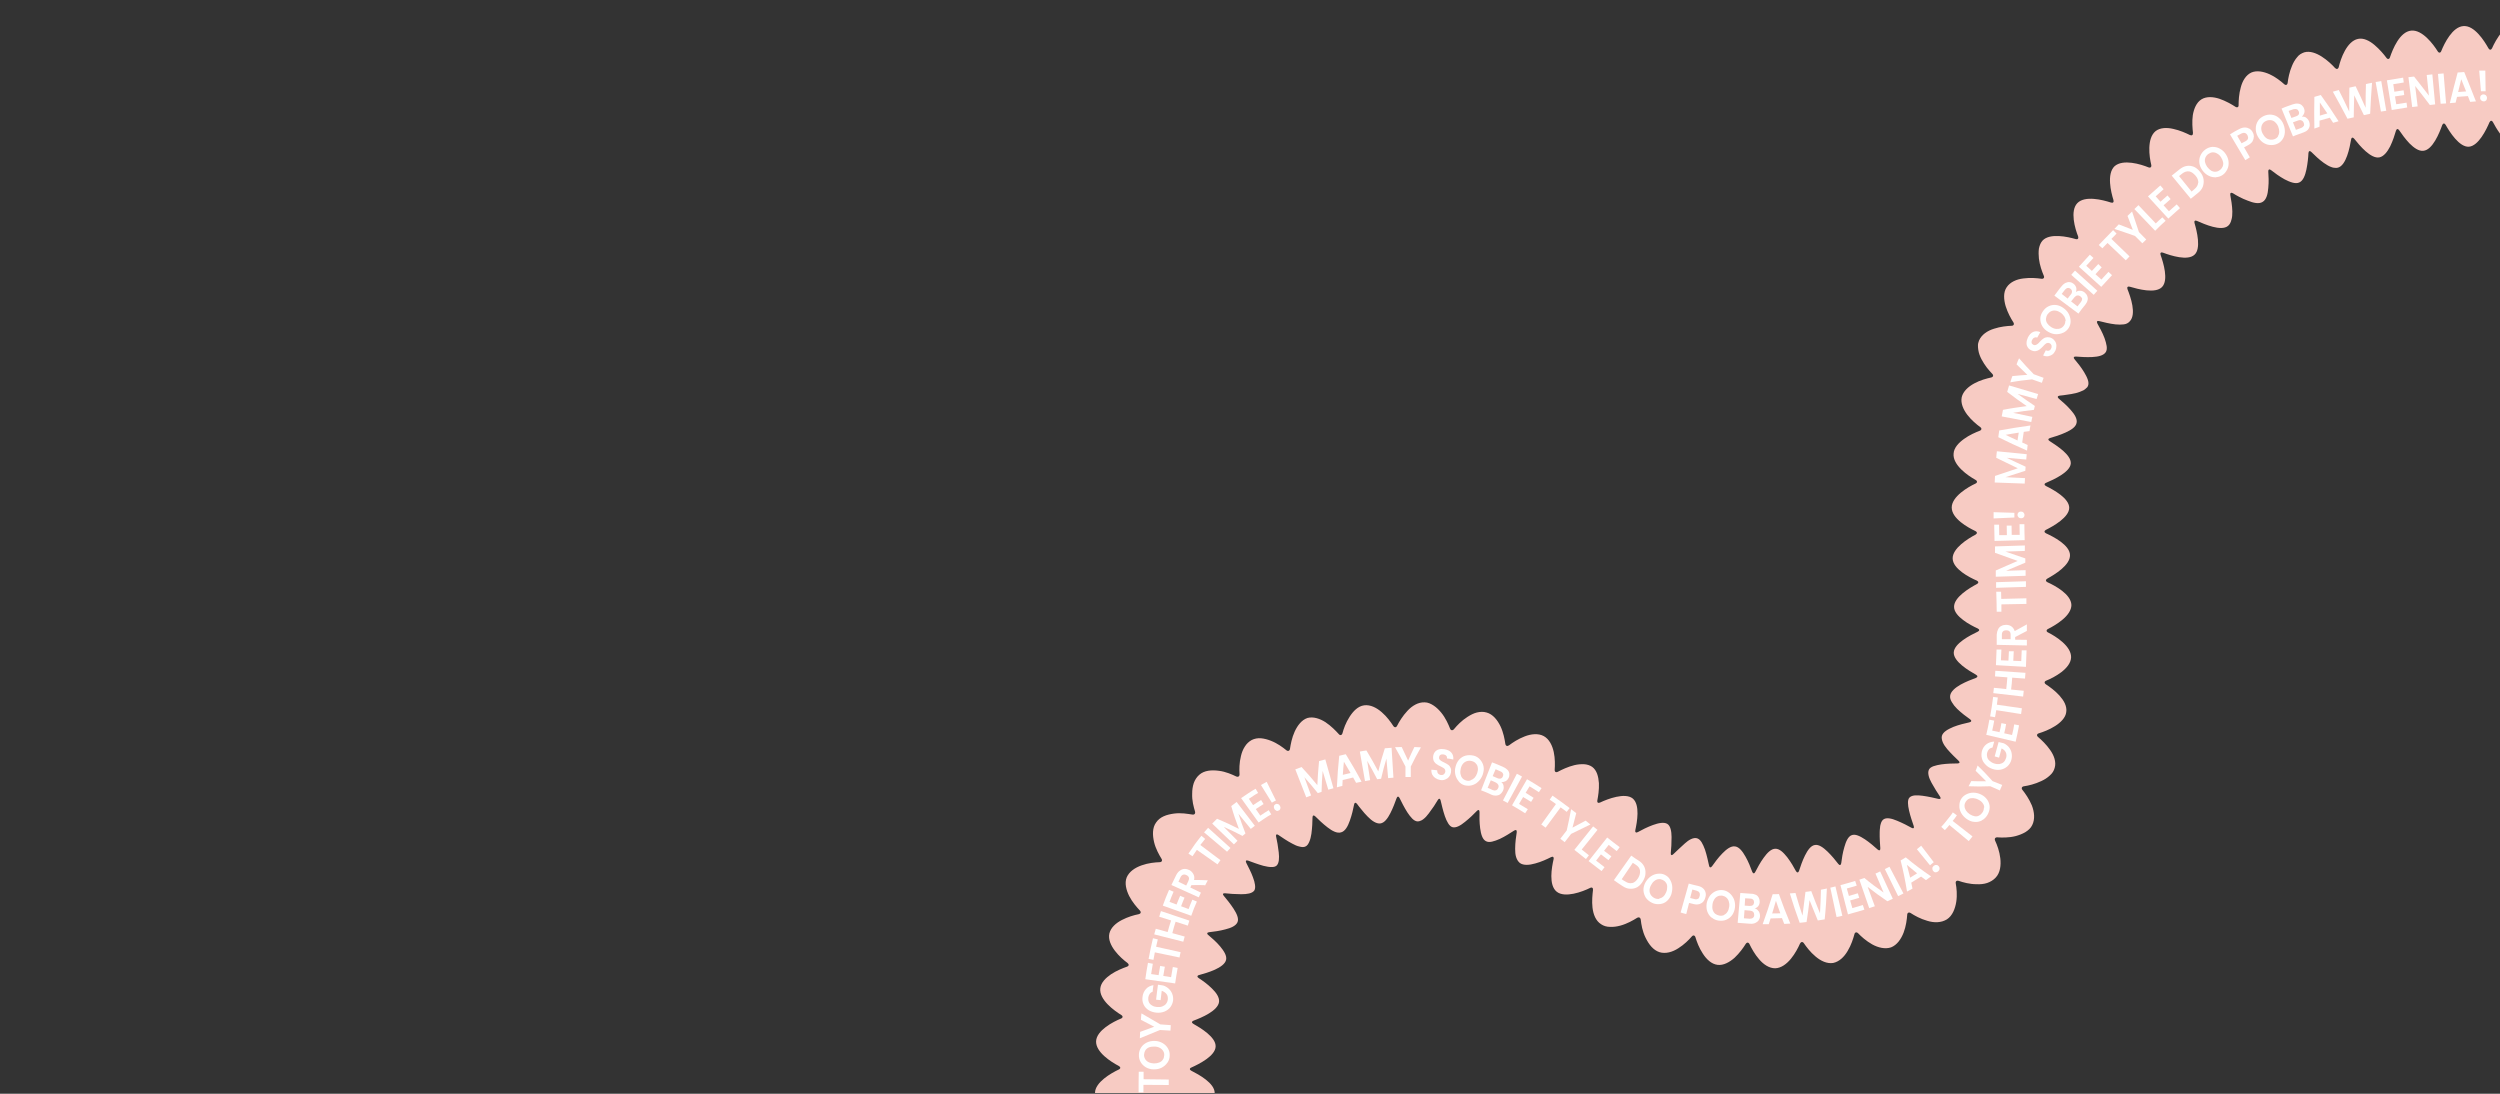 <svg viewBox="0 0 1600 700" version="1.1" xmlns="http://www.w3.org/2000/svg" id="Warstwa_1">
  
  <rect x="0" y="0" width="1600" height="700" fill="#333333" stroke="none"/>
  
  <defs>
    <style>
      .st0 {
        fill: #fff;
      }

      .st1 {
        fill: #f7cbc3;
      }
    </style>
  </defs>
  <path d="M1600,21.3v64.2c-1.9-2.6-3.5-5.4-4.5-7.3-.6-1.2-1.6-1.2-2.2,0-2.1,4.9-7.1,15.2-13.2,15.7-6.1.4-12.3-9.4-14.9-14-.7-1.2-1.7-1.1-2.2.2-1.8,5-6.1,15.8-12,16.4-3,.4-6.2-2-8.9-4.7-2.7-2.8-5.1-6.2-6.6-8.4-.8-1.2-1.7-1-2.1.3-.7,2.5-2,6.5-3.7,10-1.8,3.5-4.1,6.4-6.8,7-5.5,1.2-12.8-7.6-16.2-11.9-.9-1.1-1.8-.9-2,.5-.9,5.3-3.1,16.5-8.4,18-.7.2-1.4.2-2.1.1-.7,0-1.5-.2-2.2-.5-1.5-.5-3.1-1.5-4.7-2.6-3.1-2.2-6.1-5.1-8-7-1-1-1.8-.7-1.9.7-.1,2.6-.5,6.6-1.3,10.5-.8,3.8-2.1,7.2-4.6,8.3-2.5,1.1-6-.3-9.3-2-3.3-1.8-6.7-4.3-8.7-5.9-1.1-.9-1.9-.4-1.8.9.2,2.6.4,6.7,0,10.5-.3,3.9-1.2,7.5-3.6,8.9-2.3,1.5-5.9.7-9.6-.8-3.6-1.3-7.2-3.3-9.4-4.7-1.2-.7-2-.2-1.7,1.2.5,2.6,1.2,6.7,1.3,10.5,0,1.9-.1,3.8-.6,5.3-.4,1.7-1.1,3-2.2,3.9-4.4,3.6-15-1.1-19.8-3.2-1.3-.6-2,0-1.6,1.4,1.5,5.1,4.3,16.3,0,20.2-4.3,4.1-15.2.6-20.2-1.3-1.3-.5-2,.2-1.5,1.5,1.7,4.9,5.2,16,.9,20.5-4.3,4.4-15.5,1.3-20.6-.2-1.3-.4-2,.3-1.5,1.6,2,5,5.8,15.9,1.5,20.5-.5.6-1.2,1.1-1.8,1.4-.6.3-1.3.5-2.1.6-1.6.2-3.4.2-5.3,0-3.8-.4-7.9-1.5-10.4-2.1-1.3-.4-1.8.3-1.2,1.5,1.3,2.3,3.3,5.9,4.6,9.4,1.2,3.5,2.2,7,.7,9.1-1.5,2.1-4.8,2.8-8.5,3-3.7.2-8-.1-10.5-.3-1.4-.1-1.8.7-.9,1.7,1.7,2,4.3,5.2,6.2,8.4,1.9,3.2,3.4,6.4,2.4,8.7-.2.6-.6,1.1-1.2,1.5-.5.5-1,.9-1.7,1.3-1.4.7-3.1,1.3-4.9,1.8-1.8.4-3.8.8-5.6,1-1.8.3-3.5.5-4.7.6-1.4.2-1.6,1-.6,1.9,2,1.7,5.1,4.3,7.6,7.2,2.6,2.9,4.4,5.9,3.8,8.4-.5,2.6-3.5,4.5-7,6.1-3.5,1.6-7.4,2.8-9.9,3.5-1.4.4-1.5,1.3-.3,2,2.2,1.4,5.7,3.7,8.6,6.2,2.9,2.6,5.1,5.4,4.9,8.2-.5,5.5-10.9,10.2-15.8,12.3-1.3.5-1.3,1.5,0,2.1,4.8,2.4,14.8,7.8,14.8,13.9,0,6-10.1,11.7-14.9,14.1-1.2.6-1.2,1.6,0,2.2,4.8,2.2,15.2,7.5,15.4,13.9.2,6.5-9.8,12.5-14.5,15.1-1.2.7-1.2,1.7,0,2.3,4.9,2.2,15.2,7.7,15.4,14.6,0,3.4-2.5,6.7-5.6,9.3-3.2,2.7-6.9,4.8-9.3,6-1.3.6-1.3,1.7,0,2.3,4.8,2.4,14.9,8.7,14.7,15.9-.2,7.2-10.9,12.9-15.9,14.9-1.3.5-1.4,1.6-.2,2.4,2.3,1.5,5.8,4,8.6,7.1,1.4,1.6,2.7,3.3,3.5,5.1.8,1.8,1.2,3.7.9,5.5-.2,1.8-1.1,3.5-2.4,5-1.3,1.5-3,2.9-4.8,4-3.6,2.3-7.7,3.8-10.3,4.6-1.4.4-1.6,1.5-.5,2.4,2.1,1.8,5.3,4.8,7.7,8.3,2.5,3.5,4,7.7,2.9,11.4-.5,1.9-1.5,3.5-3.1,4.9-1.6,1.5-3.5,2.7-5.5,3.6-4,1.9-8.2,2.9-11,3.3-1.5.2-1.9,1.3-1,2.4,1.7,2.1,4.3,5.8,6,9.9,1.6,4.2,2.1,8.8.2,12.6-.9,1.9-2.5,3.3-4.4,4.5-1.9,1.1-4,1.9-6.2,2.5-4.3,1.1-8.9,1-11.6.8-1.5-.1-2.1.9-1.5,2.2,1.2,2.5,2.8,6.8,3.3,11.2.5,4.4,0,9.3-3,12.4-1.5,1.6-3.4,2.7-5.4,3.4-2.1.7-4.4.9-6.7.8-4.5,0-8.8-1.2-11.4-2.1-1.4-.5-2.3.2-2,1.7.5,2.7,1,7.2.3,11.7-.7,4.3-2.4,8.9-6,11.2-3.6,2.2-8.2,2.3-12.6.9-4.3-1.2-8.2-3.4-10.5-4.9-1.2-.8-2.3-.3-2.3,1.2-.2,2.7-.7,7.1-2.3,11.3-1.6,4.1-4.2,7.9-8,9.4-3.8,1.3-8.3.2-12.1-1.9-3.9-2.2-7.1-5.1-9-7.1-1-1-2.1-.7-2.4.7-.7,2.6-2,6.8-4.3,10.6-2.2,3.8-5.4,6.9-9.3,7.7-3.9.6-7.9-1.3-11.2-4.1-3.4-2.8-6-6.3-7.5-8.5-.8-1.2-1.9-1-2.5.2-1.1,2.5-3.1,6.4-5.8,9.7-2.8,3.4-6.3,6-10.1,6.1-3.9,0-7.5-2.5-10.3-5.8-2.8-3.2-4.9-7.1-6.1-9.6-.6-1.3-1.7-1.4-2.5-.1-1.4,2.3-4,5.9-7.1,8.8-3.2,2.8-7.1,5-10.9,4.5-3.9-.5-7.1-3.6-9.4-7.2-2.4-3.6-3.9-7.7-4.7-10.4-.4-1.4-1.5-1.6-2.4-.5-1.8,2.1-4.9,5.2-8.6,7.5-3.7,2.4-8.1,3.7-12,2.5-4-1.3-6.8-4.9-8.9-9.2-2.1-4.2-2.8-8.7-3.1-11.5-.2-1.5-1.2-2-2.5-1.2-2.4,1.5-6.2,3.7-10.6,4.9-2.2.6-4.4.9-6.5.8-2.2,0-4.2-.6-5.8-1.7-3.5-2.2-5-6.4-5.5-10.6-.5-4.2,0-8.6.3-11.2.2-1.4-.6-2.1-1.9-1.4-4.8,2.4-16.1,6.6-21.3,2.4-5.3-4.2-3.2-15.6-2-20.8.3-1.4-.5-2-1.7-1.3-2.4,1.2-6.2,3-10,4-3.8,1.1-7.6,1.4-9.9-.3-1.1-.9-1.9-2.2-2.4-3.8-.5-1.6-.6-3.4-.6-5.3,0-3.9.6-8,1-10.5.2-1.4-.5-1.9-1.7-1.1-2.2,1.4-5.7,3.7-9.1,5.3-3.5,1.5-6.8,2.7-9,1.4-2.2-1.2-3.1-4.5-3.6-8.2-.5-3.7-.5-7.8-.4-10.4,0-1.4-.8-1.7-1.7-.7-1.8,1.9-4.7,4.7-7.6,7-2.9,2.4-5.8,4-8,3.4-1.1-.3-2-1.2-2.8-2.5-.8-1.3-1.5-2.8-2.1-4.6-1.2-3.5-2.1-7.5-2.7-10-.3-1.3-1.1-1.5-1.8-.3-1.3,2.3-3.5,5.6-5.8,8.6-1.1,1.5-2.3,2.8-3.5,3.7-.6.5-1.2.8-1.8,1-.6.3-1.2.4-1.8.4-2.4,0-4.6-2.8-6.6-5.8-2-3.1-3.8-6.8-5-9.2-.6-1.2-1.5-1.1-1.9.2-.9,2.5-2.3,6.3-4,9.6-1.7,3.3-3.8,6.2-6.4,6.5-2.5.3-5.4-1.6-8.1-4.4-1.4-1.4-2.7-2.9-3.8-4.3-1.2-1.4-2.2-2.7-3-3.8-.8-1.1-1.7-.9-1.9.5-.5,2.6-1.4,6.6-2.7,10.2-1.3,3.7-3,6.8-5.6,7.5-2.5.8-5.6-.8-8.7-3.2-3-2.3-5.9-5.1-7.8-7-1-1-1.8-.7-1.8.7,0,2.6-.2,6.7-.7,10.4-.3,1.9-.7,3.6-1.3,5-.6,1.4-1.3,2.6-2.4,3.1-1.1.6-2.4.5-3.9.1-1.5-.3-3.1-1-4.7-1.9-3.3-1.7-6.7-4.1-8.8-5.5-1.1-.8-1.8-.3-1.5,1,.6,2.6,1.3,6.5,1.7,10.2.4,3.7.2,6.9-1.4,8.4-.8.7-2.1,1-3.6.9-1.4,0-3.1-.4-4.9-.8-1.8-.5-3.6-1.1-5.3-1.7-1.7-.6-3.2-1.1-4.4-1.6-1.3-.5-1.8.2-1.2,1.4.6,1.1,1.3,2.6,2.1,4.2.8,1.6,1.6,3.4,2.2,5.1.7,1.7,1.1,3.4,1.3,4.8.2,1.5.1,2.8-.5,3.7-1.4,1.8-4.5,2.3-8.3,2.3s-7.7-.3-10.3-.6c-1.4-.2-1.8.6-.9,1.6,1.6,1.9,4.3,5.2,6.3,8.3,2,3.1,3.5,6.3,2.5,8.6-1,2.3-4.1,3.7-7.8,4.6-3.6,1-7.7,1.5-10.3,1.8-1.4.1-1.7,1-.6,1.8,2,1.7,5.2,4.4,7.6,7.3,2.4,2.9,4.4,6,3.8,8.6-1.2,5.2-12.1,8.3-17.2,9.7-1.4.3-1.5,1.3-.3,2,2.2,1.4,5.6,3.8,8.4,6.6,2.8,2.7,4.9,5.7,4.6,8.6-.7,5.7-11.2,10.1-16.3,12-1.3.5-1.4,1.4-.1,2.1,4.6,2.6,14.5,8.5,14.2,14.5-.2,6-10.6,11.2-15.5,13.4-1.3.5-1.3,1.5,0,2.1,4.7,2.4,14.9,7.9,14.9,14.2h-76.6c0-6.8,10.3-12.7,15.2-15,1.3-.6,1.3-1.6,0-2.3-4.8-2.5-14.8-8.8-14.5-15.8.3-7,11-12.5,15.9-14.5,1.3-.5,1.4-1.6.2-2.3-4.5-2.8-14.3-9.8-13.4-17.1.4-3.6,3.4-6.6,6.9-9,3.5-2.3,7.5-3.9,10.1-4.8,1.4-.5,1.5-1.5.4-2.4-4.4-3.2-13.3-11.4-11.6-18.9.9-3.7,4.1-6.6,8-8.6,3.8-2,8-3.2,10.7-3.7,1.4-.3,1.8-1.3.8-2.4-1.9-2-4.8-5.3-6.8-9.2-1.9-3.8-3.1-8.3-1.6-12,1.6-3.7,5.3-6.2,9.6-7.7,4.2-1.5,8.5-1.9,11.4-2,1.5,0,2-1.1,1.2-2.3-1.4-2.3-3.7-6.3-4.7-10.6-1-4.3-1.2-9.1,1.3-12.5,1.2-1.8,2.9-3.1,4.9-4,2-.9,4.3-1.4,6.5-1.7,2.2-.3,4.4-.3,6.5-.1,2,.2,3.8.5,5.2.7,1.4.3,2.2-.6,1.8-2-.4-1.3-.9-3.1-1.3-5.1-.4-2-.6-4.2-.5-6.4,0-2.3.3-4.5,1-6.6.7-2,1.9-3.9,3.5-5.3,3.2-2.9,8-3.2,12.5-2.6,4.4.5,8.6,2.4,11.1,3.6,1.3.6,2.3,0,2.2-1.5-.2-2.8-.2-7.2.9-11.5.5-2.2,1.3-4.3,2.5-6.1,1.1-1.8,2.6-3.2,4.4-4.2,1.8-.9,3.9-1.3,6-1.1,2.1.2,4.3.8,6.3,1.6,4.1,1.6,7.6,4.2,9.8,6,1.1.9,2.2.5,2.4-.9.4-2.7,1.2-7.1,3-11,1.8-3.9,4.5-7.5,8.2-8.7,3.7-1,7.9.4,11.5,2.7,3.6,2.4,6.6,5.5,8.5,7.6.9,1.1,2,.8,2.4-.6.3-1.3.9-3,1.6-4.8.7-1.8,1.7-3.7,2.9-5.6,2.3-3.6,5.4-6.9,9.4-7.4,3.9-.5,7.9,1.5,11.2,4.4,3.4,2.9,5.9,6.5,7.4,8.8.8,1.2,1.9,1.1,2.5-.2,1.2-2.4,3.5-6.2,6.5-9.4,3-3.3,7-5.7,11.1-5.5,1,0,2,.2,3,.6,1,.4,1.9.9,2.8,1.5,1.8,1.2,3.4,2.8,4.8,4.5,2.8,3.4,4.6,7.6,5.6,10.1.5,1.4,1.7,1.5,2.6.4,1.8-2.2,4.8-5.4,8.6-7.8,1.9-1.2,3.9-2.3,6-2.8,2.1-.5,4.2-.6,6.2,0,4.1,1.1,7,4.9,8.9,8.8,1.9,4,2.7,8.4,3.1,11.2.2,1.4,1.2,1.8,2.4,1,2.2-1.7,5.8-4.1,10-5.7,4.1-1.6,8.7-2.1,12.2-.2,3.5,1.9,5.5,6,6.4,10.2.9,4.2.8,8.6.6,11.3-.1,1.4.8,2,2.1,1.3,2.4-1.3,6.4-3.2,10.5-4.2,2.1-.5,4.2-.7,6.2-.6,1.9.1,3.8.7,5.2,1.7,3,2.2,4,6.2,4.3,10.4.2,4.2-.5,8.4-1,11-.3,1.4.5,2,1.8,1.4,4.8-2.3,15.9-6.5,20.8-2.6,4.9,4,2.8,15.2,1.7,20.3-.3,1.4.5,1.9,1.7,1.2,2.3-1.3,6-3.2,9.6-4.5,3.6-1.3,7.1-2,9.2-.7,1.1.7,1.7,1.9,2.1,3.3.4,1.4.6,3.3.6,5.1,0,3.6-.2,7.7-.5,10.3-.1,1.3.6,1.7,1.6.7,1.8-1.8,4.8-4.5,7.4-6.9,2.5-2.3,5.5-4,7.8-3.3,2.4.7,3.8,3.8,5.1,7.3,1.2,3.6,2,7.6,2.6,10.2.2,1.3,1.1,1.5,1.9.4,1.5-2.1,3.9-5.5,6.6-8.2,2.6-2.7,5.5-4.9,8.1-4.5,2.6.3,4.8,3.1,6.7,6.5,1.9,3.3,3.4,7.2,4.3,9.7.5,1.3,1.4,1.4,2,.1,1.2-2.3,3.1-6,5.4-9.1,2.2-3.1,4.8-5.7,7.4-5.7,2.7-.1,5.2,2.4,7.6,5.4,2.3,3,4.4,6.6,5.6,8.9.7,1.2,1.6,1.1,2-.2.8-2.5,2.1-6.4,3.8-9.8,1.7-3.4,3.7-6.3,6.3-6.7,2.5-.5,5.4,1.6,8.1,4.2,2.7,2.6,5.3,5.8,6.9,7.9.8,1.1,1.7.9,1.9-.5.3-2.6.9-6.7,2-10.3,1-3.6,2.4-6.8,4.7-7.6,2.3-.9,5.3.6,8.5,2.7,3,2,6.1,4.7,8.1,6.5,1,.9,1.8.6,1.7-.8-.2-2.6-.5-6.7-.4-10.4,0-.9.1-1.8.2-2.6,0-.9.2-1.7.4-2.4.4-1.5,1-2.6,2-3.2,1.9-1.2,5.1-.5,8.6,1,3.4,1.4,6.9,3.2,9.2,4.5,1.2.7,1.8.1,1.4-1.1-.8-2.4-2.2-6.3-3-9.9-.4-1.8-.7-3.5-.7-4.9,0-1.5.2-2.7,1-3.5,1.6-1.6,4.7-1.6,8.4-1.1,3.7.5,7.6,1.4,10.1,2,1.3.3,1.8-.4,1-1.5-1.5-2.2-3.6-5.5-5.4-8.8-.9-1.7-1.6-3.2-1.9-4.7-.3-1.4-.3-2.6.2-3.7,1-2.1,4.4-2.8,8-3.4,3.6-.5,7.7-.6,10.3-.6,1.4,0,1.7-.8.7-1.7-1.9-1.8-4.9-4.7-7.3-7.5-1.2-1.4-2.2-2.9-2.8-4.3-.6-1.4-.9-2.9-.6-4.1.7-2.6,3.9-4.3,7.4-5.8,3.5-1.4,7.6-2.3,10.2-2.9,1.4-.3,1.6-1.2.4-2-2.2-1.5-5.5-4-8.3-6.7-1.4-1.4-2.5-2.8-3.3-4.2-.9-1.4-1.3-2.9-1.1-4.2.2-1.4,1-2.6,2.2-3.8,1.2-1.2,2.7-2.2,4.4-3.2,3.4-1.9,7.3-3.4,9.8-4.3,1.3-.5,1.4-1.4.1-2.1-4.6-2.6-14.4-8.4-14.2-14.2.2-5.8,10.5-11,15.3-13.3,1.3-.6,1.3-1.5,0-2.1-2.4-1.1-6.2-3-9.3-5.4-3.2-2.4-5.8-5.3-5.8-8.4-.1-6.2,9.9-12.1,14.6-14.6,1.2-.6,1.2-1.6,0-2.2-4.9-2.1-15.3-7.5-15.5-14.1-.2-6.6,9.8-12.8,14.6-15.3,1.2-.7,1.2-1.7,0-2.3-4.9-2.3-15.2-8-15.2-15.1,0-7,10.4-13.1,15.2-15.3,1.3-.6,1.3-1.7,0-2.4-4.7-2.6-14.7-9.4-14-16.8.2-3.7,3.2-6.9,6.7-9.4,3.4-2.5,7.4-4.2,10-5.2,1.3-.5,1.5-1.6.3-2.4-2.2-1.6-5.6-4.4-8.2-7.8-2.6-3.4-4.4-7.5-3.6-11.3.9-3.8,4.3-6.8,8-8.8,3.8-2.1,8.1-3.2,10.8-3.8,1.4-.3,1.7-1.4.7-2.4-.9-1-2.2-2.3-3.4-3.9-1.2-1.6-2.4-3.4-3.4-5.3-1-1.9-1.8-4-2.1-6.1-.2-1-.2-2.1-.2-3.1,0-1,.4-2,.7-2.9,1.6-3.7,5.3-6.2,9.5-7.5,4.2-1.4,8.6-1.8,11.3-1.9,1.4,0,1.9-1.1,1.1-2.3-1.5-2.3-3.6-6.1-4.9-10.3-1.2-4.2-1.6-8.8.7-12.1,2.2-3.3,6.3-5.1,10.7-5.6,4.4-.6,8.7-.2,11.5.2,1.4.2,2.1-.7,1.5-2-1.1-2.6-2.6-6.6-3.1-10.9-.2-2.1-.3-4.3,0-6.4.2-1,.5-2,.9-2.9.4-.9.8-1.5,1.4-2.2,4.6-5,16.1-2.5,21.2-1,1.4.4,2-.4,1.6-1.7-2-5-5.3-16.3-.5-21.3,4.8-5,16.2-2.1,21.4-.4,1.4.5,2.1-.2,1.7-1.6-1.6-5.1-4.4-16.7.7-21.6,5.4-4.8,16.8-1.3,21.7.7,1.3.5,2.1-.2,1.8-1.6-1.3-5.2-2.9-17,2.8-21.6,1.4-1.1,3.2-1.7,5.1-1.9,2-.2,4.1,0,6.2.5,4.2.9,8.2,2.7,10.6,3.9,1.3.6,2.1,0,2-1.4-.3-2.7-.7-7.1-.1-11.3.7-4.1,2.3-8.1,5.5-10.1,3.2-2,7.5-1.7,11.5-.4,4.1,1.4,7.9,3.6,10.2,5.1,1.2.8,2.2.3,2.1-1.1,0-2.7.2-7.1,1.4-11.3,1.1-4.2,3.3-7.9,6.8-9.5,3.5-1.5,7.8-.6,11.6,1.1,3.8,1.7,7.3,4.5,9.3,6.3,1.1,1,2.1.6,2.3-.8.3-2.7,1.1-7,2.8-10.9.8-2,1.9-3.9,3.2-5.4.6-.8,1.3-1.5,2.1-2,.8-.5,1.6-.9,2.5-1.2,7.2-2.1,16.1,6,19.7,10,1,1,2,.8,2.4-.6,1.2-5.2,5.1-16.5,12.3-18,3.6-.8,7.4,1.2,10.6,3.9,3.2,2.7,6,6,7.6,8.2.8,1.1,1.9,1,2.3-.4.9-2.6,2.4-6.6,4.7-10.2,2.3-3.6,5.2-6.4,8.8-6.8,7.1-.8,14.2,8.7,17,13.2.7,1.2,1.8,1.2,2.3-.1,2-5,7.2-15.6,14.2-16,7-.6,13.4,9.5,16,14.2.7,1.2,1.7,1.2,2.3,0,1.2-2.7,3.4-7,6.3-10.3Z" class="st1"></path>
  <g>
    <path d="M728.8,685.9h3.1c0,0,0,4.8,0,4.8l16.1.2v3.5s-16.2-.1-16.2-.1v4.8s-3.1,0-3.1,0c0-4.4,0-8.8.1-13.2Z" class="st0"></path>
    <path d="M747.1,680.1c-.9,1.4-2.1,2.4-3.6,3.2-1.5.8-3.2,1.1-5.1,1.1-1.9,0-3.6-.5-5-1.3-1.5-.9-2.6-2-3.4-3.4-.8-1.4-1.2-3-1.1-4.7,0-1.7.5-3.2,1.4-4.6.9-1.4,2.1-2.4,3.7-3.2,1.5-.7,3.2-1.1,5.1-1,1.9,0,3.6.6,5,1.4,1.5.9,2.6,2,3.4,3.4.8,1.4,1.2,2.9,1.1,4.6,0,1.6-.5,3.1-1.4,4.5ZM744.4,672.6c-.5-.8-1.2-1.5-2.2-2-.9-.5-2.1-.8-3.4-.8-1.3,0-2.4.1-3.4.5-1,.4-1.7,1-2.3,1.8-.5.8-.8,1.7-.9,2.8s.2,2,.7,2.9c.5.8,1.2,1.5,2.2,2,1,.5,2.1.7,3.4.8,1.3,0,2.4-.2,3.4-.6,1-.4,1.8-1,2.3-1.8.6-.8.8-1.7.9-2.8s-.2-2-.7-2.8Z" class="st0"></path>
    <path d="M730.6,648.6c4,2.4,8,4.7,12,7l6.7.5-.2,3.5-6.7-.4c-4.3,1.7-8.6,3.5-12.9,5.3l.2-4.1,9-3.3-8.5-4.4c0-1.3.2-2.7.3-4Z" class="st0"></path>
    <path d="M737.8,634.6c-.8.3-1.5.8-2,1.5-.5.7-.8,1.5-.9,2.4-.1,1.1,0,2,.4,2.9.4.9,1.1,1.6,2,2.1.9.6,2,.9,3.2,1,1.3.1,2.4,0,3.4-.4,1-.4,1.8-.9,2.4-1.7.6-.8,1-1.7,1.1-2.8.1-1.3-.1-2.5-.8-3.4-.7-.9-1.7-1.6-3.1-2.1l-.7,6-2.9-.3c.4-3.2.7-6.4,1.2-9.6l3.3.5c1.3.4,2.5,1.1,3.5,2,1,.9,1.8,2,2.3,3.3.5,1.3.7,2.6.6,4.1-.2,1.7-.8,3.1-1.7,4.4-1,1.3-2.2,2.2-3.8,2.9-1.6.6-3.3.9-5.2.7-1.9-.2-3.5-.7-5-1.6-1.4-.9-2.5-2.1-3.2-3.6-.7-1.5-.9-3.1-.7-4.8.2-2,1-3.8,2.2-5.1,1.2-1.4,2.9-2.2,4.8-2.5-.2,1.4-.4,2.7-.5,4.1Z" class="st0"></path>
    <path d="M736.7,623.4l4.8.7,1-5.9,3,.5-1,5.9,5,.8,1.1-6.5,3.1.6c-.5,3.3-1.2,6.5-1.6,9.9l-19.1-2.7c.4-3.5,1.1-7,1.7-10.5l3.1.6-1.1,6.8Z" class="st0"></path>
    <path d="M738,600.5l3,.7-1.1,4.7,15.7,3.5c-.3,1.1-.5,2.2-.7,3.4l-15.8-3.3-.9,4.8-3.1-.6,1.3-6.6c.5-2.2,1-4.4,1.5-6.6Z" class="st0"></path>
    <path d="M743,583.1l18.2,6.1-1,3.2-7.8-2.5c-.8,2.4-1.5,4.8-2.1,7.3l7.9,2.2-.9,3.3-18.6-4.7,1-3.6,7.6,2.1c.7-2.5,1.3-4.9,2.2-7.4l-7.6-2.4,1.1-3.6Z" class="st0"></path>
    <path d="M748.5,577.2l4.5,1.7c.7-1.9,1.5-3.7,2.3-5.6l2.8,1.2c-.7,1.8-1.6,3.6-2.2,5.5l4.8,1.8c.7-2.1,1.6-4,2.4-6l2.9,1.2-1.9,4.5-1.7,4.6-18.2-6.5,1.9-5.1,2.1-5,2.9,1.2c-.9,2.2-1.9,4.3-2.6,6.5Z" class="st0"></path>
    <path d="M770.9,566.5c-2.8-.1-5.6-.1-8.4,0l-.7,1.5,6.8,3.3-1.4,3-17.5-7.9,3.1-6.4c.7-1.3,1.5-2.3,2.5-2.9,1-.7,1.9-1,3-1,1,0,2,.3,3,.8,1.1.6,1.9,1.5,2.5,2.6.6,1.1.7,2.3.4,3.7,3,0,5.9,0,8.8.2l-1.8,3.4ZM759.2,566.7l1.3-2.7c.4-.9.6-1.6.4-2.3-.2-.7-.7-1.2-1.5-1.6-.8-.4-1.5-.5-2.2-.3-.7.2-1.3.8-1.7,1.7l-1.3,2.8,5.1,2.5Z" class="st0"></path>
    <path d="M768.9,534.9l2.4,2-3.1,3.9,12.9,9.7c-.7.9-1.3,1.8-1.9,2.7l-13.2-9.3c-.9,1.4-1.9,2.7-2.8,4.1l-2.6-1.7c1.3-1.9,2.7-3.8,4-5.8,1.3-1.9,2.9-3.7,4.3-5.6Z" class="st0"></path>
    <path d="M773.2,529.8l14.3,12.9-2.2,2.4-14.7-12.4,2.6-2.9Z" class="st0"></path>
    <path d="M791.4,513.2l11.7,15.3-2.6,2-7.9-9.7c1.3,4.2,2.9,8.5,4.5,12.6l-1.9,1.6c-3.9-2.1-7.9-4-12-5.8l8.8,8.9-2.3,2.3-13.9-13.3,3.1-3.1c4.8,2,9.4,4.1,14,6.5-1.8-4.7-3.5-9.6-4.9-14.6l3.4-2.6Z" class="st0"></path>
    <path d="M799.3,511.3l2.7,4c1.7-1.1,3.3-2.3,5.1-3.3l1.6,2.6c-1.7,1-3.3,2.2-5,3.2l2.9,4.2c1.8-1.2,3.5-2.4,5.4-3.5l1.6,2.7-2.1,1.2-2,1.3-4,2.7-11.2-15.6,4.6-3.1,2.3-1.5,2.4-1.4,1.6,2.7c-2.1,1.1-4,2.5-6,3.8Z" class="st0"></path>
    <path d="M816.9,518.8c-.5-.2-1-.5-1.3-1.1-.3-.6-.4-1.1-.3-1.7.1-.6.5-1,1-1.3.5-.3,1.1-.3,1.6-.1.6.2,1,.6,1.3,1.2.3.6.4,1.1.2,1.7-.1.6-.5,1-1,1.2-.5.3-1.1.4-1.6.2ZM810.7,500.4l5.9,11.9c-.9.4-1.7.9-2.6,1.4l-7-11.3c1.2-.7,2.4-1.4,3.6-2Z" class="st0"></path>
    <path d="M848.2,486l5.2,18.5-3.3.9-3.6-12c-.4,4.4-.6,8.9-.7,13.4l-2.4.8c-2.8-3.5-5.7-6.9-8.6-10.2l4.3,11.7-3.1,1.2-7-17.9,4-1.5c3.5,3.7,6.9,7.7,10.1,11.6.2-5.1.6-10.3,1.1-15.4l4.1-1.1Z" class="st0"></path>
    <path d="M866,497.6l-6.7,1.6-.2,3.8c-1.2.2-2.3.6-3.5.9.3-6.8.8-13.5,1.5-20.2l4.2-1c3.5,5.7,7,11.7,10.1,17.6l-3.5.7-1.9-3.4ZM864.4,494.8c-1.4-2.4-2.8-4.8-4.3-7.3-.3,2.8-.5,5.6-.7,8.4l5-1.2Z" class="st0"></path>
    <path d="M890.6,478.5l1.2,19.2-3.4.3-1.1-12.5c-1.3,4.3-2.4,8.5-3.4,12.9l-2.5.3c-2-3.9-4.2-7.9-6.4-11.8l1.9,12.4-3.3.6-3.3-18.9c1.4-.2,2.8-.6,4.2-.7,2.7,4.4,5.2,8.9,7.6,13.4,1.2-5,2.6-10,4.2-14.8l4.2-.3Z" class="st0"></path>
    <path d="M909.4,478.3c-2.4,4.1-4.5,8.2-6.5,12.3v6.7c0,0-3.4,0-3.4,0v-6.7c-2.1-4.1-4.3-8.3-6.7-12.4,1.4-.1,2.8,0,4.3-.1,1.4,2.9,2.8,5.8,4.1,8.7,1.3-3,2.6-5.9,4-8.7l4.2.2Z" class="st0"></path>
    <path d="M918.6,497.9c-.9-.6-1.5-1.3-2-2.2-.4-.9-.6-2-.5-3.1,1.2.1,2.5.2,3.7.4,0,.8.1,1.4.5,2,.4.5.9.8,1.7,1,.8.1,1.4,0,2-.4.5-.4.8-.9,1-1.6,0-.6,0-1-.2-1.5-.2-.4-.6-.8-1-1-.4-.3-1.1-.6-1.8-1-1.1-.5-2-1-2.6-1.5-.7-.4-1.2-1-1.7-1.8-.4-.8-.6-1.8-.5-3,.1-1.1.5-2.1,1.1-2.9.6-.8,1.5-1.4,2.6-1.7,1.1-.3,2.2-.3,3.5-.1,1.9.3,3.5,1,4.5,2.2,1,1.2,1.4,2.7,1.2,4.4-1.3-.3-2.6-.6-4-.7,0-.7,0-1.2-.5-1.7-.4-.5-1.1-.8-1.9-.9-.7-.1-1.3,0-1.8.3-.5.3-.8.8-.9,1.6,0,.5,0,1,.3,1.3.3.4.6.7,1.1,1,.4.3,1.1.6,1.9,1,1.1.5,2,1.1,2.6,1.5.7.5,1.2,1.2,1.5,2,.4.8.4,1.8.2,3-.2,1-.6,1.9-1.3,2.7-.6.8-1.4,1.3-2.4,1.7-1,.4-2,.5-3.2.3-1.1-.2-2.1-.6-3-1.2Z" class="st0"></path>
    <path d="M933.7,500.2c-1-1.2-1.8-2.5-2.2-4.1-.4-1.6-.5-3.4,0-5.2.4-1.8,1.2-3.4,2.3-4.7,1.2-1.3,2.6-2.2,4.2-2.6,1.6-.4,3.3-.4,5.1,0,1.8.4,3.2,1.4,4.3,2.7,1.1,1.3,1.8,2.7,2.1,4.4.3,1.7,0,3.4-.6,5.2-.7,1.8-1.6,3.2-2.9,4.4-1.2,1.2-2.6,1.9-4.1,2.3-1.5.4-3,.3-4.5,0-1.5-.4-2.7-1.2-3.8-2.4ZM941.3,499.3c.9-.3,1.7-.8,2.4-1.5.7-.8,1.3-1.8,1.7-3,.4-1.2.6-2.4.4-3.4-.1-1.1-.5-2-1.2-2.7-.6-.8-1.5-1.3-2.6-1.6-1.1-.3-2.1-.3-3.1,0-1,.3-1.8.8-2.5,1.6-.7.8-1.2,1.8-1.5,3.1-.3,1.2-.4,2.4-.2,3.5.2,1.1.6,2,1.2,2.7.6.7,1.4,1.2,2.4,1.5,1,.3,1.9.3,2.8,0Z" class="st0"></path>
    <path d="M962.3,503.2c.2,1.1,0,2.1-.5,3.1-.5.9-1.1,1.6-1.8,2.1-.7.5-1.6.7-2.5.8-.9,0-1.9-.1-3-.6-1.1-.5-2.2-1-3.3-1.5l-3.3-1.3,7-17.9c2.4.9,4.9,1.9,7.2,3,1.2.5,2.1,1.2,2.8,1.9.7.8,1,1.6,1.1,2.5,0,.9,0,1.8-.5,2.6-.5,1-1.2,1.7-2,2.1-.8.4-1.7.6-2.7.5.8.6,1.3,1.4,1.5,2.5ZM955.3,496.7c1,.4,2,.9,3,1.3.8.4,1.5.4,2.1.3.6-.2,1.1-.6,1.4-1.3.3-.7.4-1.3.1-1.9-.3-.6-.8-1.1-1.6-1.4-1-.5-2.1-1-3.1-1.4l-1.9,4.4ZM957.4,505.8c.6-.2,1.1-.7,1.4-1.4.4-.7.4-1.4.1-2.1-.3-.6-.8-1.1-1.6-1.5-1.1-.5-2.1-1-3.2-1.4l-2,4.8c1.1.4,2.1.9,3.1,1.4.8.3,1.4.4,2,.2Z" class="st0"></path>
    <path d="M974.1,497l-9.2,16.9c-1-.6-2-1.1-3-1.6l8.9-17.1c1.1.6,2.2,1.1,3.3,1.8Z" class="st0"></path>
    <path d="M978.9,503.3l-2.5,4.1c1.7,1.1,3.5,2.1,5.1,3.2l-1.6,2.6c-1.7-1.1-3.4-2.1-5.1-3.1l-2.6,4.4c1.9,1.2,3.7,2.2,5.6,3.4l-1.7,2.6c-1.4-.9-2.8-1.7-4.2-2.6-1.4-.8-2.8-1.7-4.2-2.5l9.6-16.7c1.6.9,3.1,1.8,4.7,2.8,1.5.9,3.1,1.9,4.6,2.9l-1.7,2.6c-1.9-1.3-3.9-2.4-5.9-3.7Z" class="st0"></path>
    <path d="M1004.6,517.1l-1.9,2.5c-1.3-1-2.6-1.9-3.9-2.9l-9.6,13-2.8-2,9.4-13.1c-1.3-1-2.6-1.9-4-2.8l1.8-2.6c1.9,1.3,3.7,2.6,5.5,3.9,1.8,1.3,3.6,2.6,5.4,4Z" class="st0"></path>
    <path d="M1018,527.6l-12.5,6.1-4.1,5.3-2.8-2.2,4.1-5.3c1-4.5,2-9.1,2.8-13.6l3.3,2.5-2.4,9.3,8.4-4.5,3.1,2.5Z" class="st0"></path>
    <path d="M1012.3,543.7l4.6,3.7-1.9,2.4-7.4-5.9,12-15,2.8,2.2-10.1,12.6Z" class="st0"></path>
    <path d="M1029.6,540.7l-3,3.8,4.7,3.6-1.9,2.4-4.8-3.7-3.1,4,5.4,4.2-1.9,2.5c-2.8-2.1-5.6-4.3-8.3-6.4l11.9-15.1c2.7,2.1,5.3,4.2,8,6.2l-1.9,2.5-5.3-4.1Z" class="st0"></path>
    <path d="M1052.2,554.4c.7,1.4,1,2.9.9,4.5,0,1.6-.6,3.3-1.6,5-1,1.7-2.1,2.9-3.5,3.8-1.4.8-3,1.2-4.7,1.1-1.7,0-3.4-.7-5-1.8-1.9-1.2-3.6-2.4-5.4-3.7l11.1-15.7c1.6,1.1,3.2,2.3,4.9,3.3,1.5.9,2.6,2.2,3.3,3.5ZM1044.6,565.2c1.5-.4,2.7-1.5,3.8-3.2,1-1.7,1.4-3.3,1.2-4.8-.2-1.5-1.1-2.7-2.6-3.7-.7-.4-1.4-.9-2-1.3l-7.1,10.5c.7.5,1.4,1,2.2,1.4,1.6,1.1,3.2,1.4,4.6,1Z" class="st0"></path>
    <path d="M1053.3,574.5c-.9-1.5-1.4-3-1.5-4.8,0-1.7.4-3.4,1.3-5,.9-1.6,2.1-2.9,3.5-3.9,1.4-.9,2.9-1.5,4.4-1.6,1.5-.2,3,0,4.3.6,1.4.7,2.5,1.5,3.3,2.8.8,1.3,1.4,2.7,1.6,4.4.2,1.7,0,3.4-.5,5.2-.6,1.8-1.6,3.3-2.8,4.4-1.3,1.2-2.8,1.8-4.5,2-1.7.2-3.5,0-5.1-.8-1.7-.8-3-1.9-4-3.3ZM1061.8,575.1c1-.2,1.9-.6,2.7-1.3.8-.7,1.4-1.7,1.9-2.9.5-1.2.6-2.3.6-3.4,0-1.1-.3-2-.9-2.7-.5-.8-1.2-1.3-2.1-1.7-.9-.4-1.8-.6-2.7-.4-.9.1-1.8.5-2.6,1.2-.8.6-1.5,1.5-2.1,2.7-.6,1.1-.9,2.3-.9,3.3,0,1.1.3,2,.8,2.9.6.8,1.4,1.5,2.4,2,1,.5,2.1.6,3.1.5Z" class="st0"></path>
    <path d="M1090.2,576.9c-.6.8-1.5,1.3-2.5,1.7-1.1.3-2.3.4-3.8,0l-2.9-.7-1.8,7.1c-1.2-.3-2.4-.6-3.6-1l5.2-18.5c2,.6,4,1,6,1.5,1.3.3,2.3.8,3.1,1.5.8.7,1.3,1.5,1.6,2.5.3,1,.3,2,0,3.1-.2,1-.6,1.9-1.2,2.7ZM1086.7,575.3c.6-.4.9-1,1.1-1.9.4-1.8-.3-2.9-2.1-3.4l-2.6-.7-1.4,5.4,2.7.7c.9.3,1.7.2,2.3-.2Z" class="st0"></path>
    <path d="M1095.4,587.3c-1.3-1.1-2.2-2.4-2.8-4.1-.5-1.6-.6-3.4-.3-5.2.4-1.8,1.1-3.4,2.1-4.8,1.1-1.3,2.3-2.3,3.8-2.9,1.4-.6,3-.8,4.5-.6,1.6.2,3,.9,4.2,1.9,1.2,1,2.1,2.3,2.8,3.8.6,1.6.9,3.3.7,5.2-.2,1.9-.8,3.5-1.7,4.9-1,1.4-2.2,2.4-3.8,3.1-1.5.7-3.2.8-4.9.6-1.7-.2-3.3-.9-4.5-2ZM1103.4,585.5c.9-.4,1.6-1,2.2-2,.6-.9.9-2,1.1-3.3.2-1.3,0-2.4-.3-3.4-.3-1-.9-1.8-1.6-2.4-.7-.6-1.6-1-2.6-1.2-1-.1-2,0-2.8.4-.9.4-1.6,1-2.2,1.9-.6.9-1,1.9-1.2,3.2s-.2,2.4.1,3.5c.3,1,.8,1.9,1.6,2.6.8.6,1.7,1,2.8,1.2s2.1,0,3-.4Z" class="st0"></path>
    <path d="M1125.5,583.1c.6.9.9,1.9.9,3.1,0,1-.3,1.9-.8,2.7-.5.8-1.2,1.3-2.2,1.8-.9.4-2,.6-3.3.5l-8-.6,1.7-19.1,7,.5c1.2,0,2.1.3,3,.7s1.4,1.1,1.8,1.8c.4.8.6,1.6.6,2.6,0,1.1-.3,2-.9,2.8-.6.7-1.3,1.2-2.3,1.5,1,.2,1.8.8,2.4,1.7ZM1116.6,579.6l3.2.2c.8,0,1.5-.1,2-.5.5-.4.7-1,.8-1.7,0-.8-.2-1.4-.6-1.8-.4-.4-1-.7-1.9-.7l-3.2-.2-.3,4.8ZM1121.9,587.4c.5-.4.8-1,.8-1.8,0-.8-.2-1.5-.7-2-.5-.5-1.2-.7-2-.8l-3.5-.3-.4,5.2,3.7.3c.9,0,1.6-.2,2.1-.6Z" class="st0"></path>
    <path d="M1140.5,587.6c-2.4,0-4.9.2-7.3.2l-1.2,3.7h-3.9c2.3-6.4,4.5-12.8,6.4-19.2,1.3,0,2.6,0,4-.1,2.2,6.3,4.7,12.7,7.3,18.9-1.3,0-2.6.2-3.9.2l-1.4-3.6ZM1139.4,584.5c-1-2.6-1.9-5.3-2.8-8-.8,2.7-1.6,5.4-2.4,8.1,1.7,0,3.5,0,5.2-.1Z" class="st0"></path>
    <path d="M1169.2,568.6c-.3,6.6-.7,13.2-1.4,19.8l-4.4.7c-1.8-4.3-3.6-8.7-5.3-13-.5,4.7-1.2,9.3-1.9,14l-4.4.5c-2.3-6.2-4.4-12.5-6.3-18.8l3.6-.3c1.4,4.9,2.9,9.7,4.5,14.5.7-5.1,1.3-10.2,1.9-15.2,1.3-.1,2.5-.3,3.7-.5,1.8,4.7,3.6,9.5,5.6,14.2.3-5.1.5-10.1.6-15.1l3.6-.7Z" class="st0"></path>
    <path d="M1174.7,567.4l4.4,18.7c-1.2.3-2.4.6-3.7.8l-4-18.8c1.1-.2,2.2-.5,3.3-.8Z" class="st0"></path>
    <path d="M1182,568.8l1.3,4.6,5.7-1.7.9,2.9-5.8,1.7,1.4,4.9c2.2-.7,4.5-1.3,6.7-2l1,3c-3.5,1-7,2.1-10.5,3l-4.8-18.7c3.2-.8,6.2-1.8,9.4-2.7l1,3c-2.1.7-4.2,1.2-6.2,1.8Z" class="st0"></path>
    <path d="M1211.4,575.2c-1.2.5-2.3,1.1-3.5,1.6-4.4-3-8.6-6-12.6-9.2l4.6,12.4-3.6,1.2-6.3-18.2,3.2-1.1c3.9,3.3,8,6.3,12.3,9.3l-5.2-12.1c1-.4,2-.9,3-1.4l8.1,17.5Z" class="st0"></path>
    <path d="M1209.3,554.8l8.9,17c-1.1.6-2.2,1.2-3.4,1.7l-8.5-17.3c1-.5,2-1,3-1.5Z" class="st0"></path>
    <path d="M1229.5,561l-6.3,3.9.8,3.8-3.5,1.9c-1.1-6.7-2.4-13.3-4.1-19.9l3.3-2c5.2,4.4,10.5,8.3,16.2,12.2l-3.3,2.4-3.1-2.3ZM1226.9,558.9c-2.2-1.8-4.4-3.6-6.5-5.4.7,2.7,1.4,5.4,2.1,8.2l4.5-2.8Z" class="st0"></path>
    <path d="M1238.7,558.3c-.6,0-1.1-.4-1.5-.9-.4-.5-.5-1.1-.5-1.7,0-.6.4-1.1.9-1.6.5-.4,1.1-.6,1.7-.5.6,0,1.1.3,1.5.8s.6,1,.5,1.7-.4,1.1-.9,1.6c-.5.4-1.1.6-1.7.6ZM1229.5,541.2l8.1,10.6-2.4,2-8.4-10.3,2.7-2.2Z" class="st0"></path>
  </g>
  <g>
    <path d="M1249.9,520l2.5,1.8c-.8,1.3-1.7,2.4-2.7,3.6l12.7,9.9-2.4,3-12.4-10.3-1.4,1.7-1.5,1.6-2.3-2.1c1.4-1.4,2.6-3,3.9-4.6,1.2-1.6,2.6-3.1,3.6-4.8Z" class="st0"></path>
    <path d="M1268.4,525.1c-1.6.8-3.2,1.1-4.9.9-1.7-.1-3.3-.8-4.9-1.9-1.5-1.1-2.7-2.4-3.5-3.9-.8-1.5-1.2-3-1.1-4.5,0-1.5.3-3,1.1-4.3.8-1.3,1.9-2.3,3.3-3,1.4-.7,2.8-1.1,4.5-1.1,1.7,0,3.4.4,5,1.2,1.7.8,3,2,4,3.4.9,1.4,1.5,3,1.5,4.7,0,1.7-.5,3.3-1.4,4.9-.9,1.5-2.1,2.8-3.6,3.5ZM1269.9,516.8c0-1-.3-1.9-1-2.8-.6-.9-1.5-1.6-2.7-2.2-1.1-.6-2.2-.9-3.3-1-1.1,0-2,0-2.9.5-.8.4-1.5,1.1-2,1.9-.5.9-.8,1.8-.7,2.7,0,1,.4,1.9.9,2.8.6.9,1.4,1.7,2.4,2.4,1.1.7,2.2,1.1,3.2,1.3,1.1.2,2.1,0,2.9-.5.9-.5,1.6-1.2,2.2-2.1.6-1,.8-2,.8-2.9Z" class="st0"></path>
    <path d="M1265.6,489.9c3.4,3.2,6.5,6.5,9.6,10l6.2,2.5-1.5,3.5-6.1-2.7c-4.6.2-9.3.2-13.9,0l1.7-3.3c3.1.1,6.3.2,9.5.1-2.2-2.3-4.5-4.5-6.7-6.7.5-1.1.9-2.3,1.3-3.5Z" class="st0"></path>
    <path d="M1275.2,478.4c-.9.2-1.6.5-2.2,1.1-.6.6-1,1.3-1.2,2.2-.3,1-.2,1.9,0,2.8.2.9.7,1.7,1.5,2.4.8.7,1.7,1.3,2.9,1.7,1.2.4,2.4.5,3.4.4,1.1-.2,2-.6,2.7-1.2.8-.7,1.2-1.6,1.6-2.7.4-1.3.3-2.6-.2-3.6-.5-1.1-1.4-1.9-2.7-2.5l-1.6,5.9-2.8-.8c.8-3.1,1.7-6.1,2.5-9.2l3.3.8c1.3.6,2.3,1.4,3.2,2.4.9,1.1,1.5,2.3,1.8,3.7.3,1.4.3,2.9-.1,4.4-.4,1.7-1.4,3.2-2.6,4.3-1.3,1.1-2.7,1.8-4.4,2.1-1.7.3-3.4.1-5.2-.5-1.8-.6-3.3-1.6-4.4-2.8-1.2-1.2-2-2.6-2.3-4-.4-1.5-.3-3,0-4.5.5-1.8,1.4-3.3,2.8-4.4,1.4-1.1,3.1-1.7,5.1-1.8l-1.1,3.9Z" class="st0"></path>
    <path d="M1275,467.6l4.7,1c.5-1.9.9-3.9,1.2-5.8l3,.6c-.3,2-.7,3.9-1.2,5.9l5,1.1.8-3.4.6-3.4,3.1.6c-.6,3.5-1.4,7-2.2,10.5l-18.8-4.4c.7-3.2,1.5-6.4,2-9.7l3.1.6-.6,3.2-.7,3.2Z" class="st0"></path>
    <path d="M1275.5,446l3.1.4-.6,4.6,16,2.3-.5,3.7-15.9-2.5c-.2,1.5-.5,3-.8,4.5l-3.1-.5c.8-4.1,1.3-8.3,1.9-12.4Z" class="st0"></path>
    <path d="M1277.1,429.3l19.2,1.3-.3,3.7-8.2-.6c-.1,2.5-.4,5.1-.7,7.6l8.1.8-.4,3.7-19.1-2.2.4-3.4,7.9.8c.3-2.5.5-5,.7-7.5l-7.9-.6.2-3.5Z" class="st0"></path>
    <path d="M1280.6,422.6l4.8.2.3-6h3.1c0,0-.3,6.1-.3,6.1l5.1.2.3-6.9h3.1c0,0-.4,10.6-.4,10.6l-19.2-1.1.4-10h3.1c0,0-.3,6.7-.3,6.7Z" class="st0"></path>
    <path d="M1297.2,403.8l-7.5,3.9v1.7s7.5.1,7.5.1v3.6c0,0-19.3-.4-19.3-.4v-6.5c.1-1.4.4-2.5.9-3.5.5-1,1.2-1.7,2.1-2.1.9-.5,1.9-.7,3-.7,1.3,0,2.4.3,3.4,1,1,.7,1.7,1.7,2.1,3l7.8-4.3v4.2ZM1286.8,409.3v-3c0-1-.2-1.7-.7-2.2-.5-.5-1.2-.7-2.1-.7-.9,0-1.6.2-2.1.7-.5.5-.7,1.2-.7,2.1v2.9c0,0,5.6,0,5.6,0Z" class="st0"></path>
    <path d="M1277.6,378.7h3.1c0,0,.1,4.6.1,4.6l16.1-.4v3.6c0,0-16,.3-16,.3v4.7c0,0-3,0-3,0,0-4.3-.2-8.6-.3-12.9Z" class="st0"></path>
    <path d="M1277.4,372.6l19.2-.6v3.6c.1,0-19.1.6-19.1.6v-3.5Z" class="st0"></path>
    <path d="M1276.7,349.7l19.2-.6v3.5c.1,0-12.4.4-12.4.4l12.7,4.4v2.7c0,0-12.3,5.2-12.3,5.2l12.5-.4v3.6c.1,0-19.1.6-19.1.6v-4c-.1,0,14-6.1,14-6.1l-14.5-5.2v-4Z" class="st0"></path>
    <path d="M1279.6,342.5h4.8c0-.1-.1-6.1-.1-6.1h3.1s.1,5.9.1,5.9h5.1c0-.1-.1-6.8-.1-6.8h3.1c0,3.3.1,6.8.2,10.2l-19.3.5c0-3.5-.2-6.9-.2-10.4h3.1s.1,6.7.1,6.7Z" class="st0"></path>
    <path d="M1295.1,331.1c-.4.4-1,.6-1.6.6-.6,0-1.2-.2-1.6-.6-.4-.4-.7-.9-.7-1.6,0-.6.2-1.1.6-1.5.4-.4,1-.6,1.6-.6.6,0,1.2.2,1.6.6.4.4.6.9.7,1.5,0,.6-.2,1.2-.6,1.6ZM1275.9,327.8l13.3.4v3s-13.3.6-13.3.6v-3.9Z" class="st0"></path>
    <path d="M1277.9,288.8l19.2,1.9c-.1,1.1-.2,2.3-.3,3.4l-12.5-1.1c4,2,8.1,3.8,12.1,5.7l-.2,2.6c-4.2,1.3-8.5,2.7-12.7,4.1l12.5.6-.2,3.5-19.2-.7.2-4.2c4.9-1.7,9.7-3.3,14.6-4.9-4.6-2.2-9.2-4.4-13.8-6.7.1-1.4.2-2.8.4-4.1Z" class="st0"></path>
    <path d="M1295.2,276.4c-.3,2.3-.7,4.5-1,6.8l3.5,1.6-.4,3.6c-6.2-2.7-12.3-5.6-18.4-8.6l.6-4.3c6.7-1.2,13.3-2.3,20-3.2-.3,1.2-.4,2.4-.6,3.6l-3.8.5ZM1292,276.9c-2.8.4-5.6.9-8.4,1.4,2.5,1.2,5.1,2.5,7.6,3.6l.8-5Z" class="st0"></path>
    <path d="M1285.9,246.7l18.5,5.5-1,3.2-12.1-3.3c3.6,2.7,7.3,5.2,11,7.7l-.6,2.5c-4.4.5-8.9,1.1-13.3,1.9l12.3,2.6-.7,3.3-18.9-3.6.8-4.2c5-1,10.2-1.7,15.2-2.4-4.2-2.9-8.4-5.9-12.5-9.1l1.2-4.1Z" class="st0"></path>
    <path d="M1292.1,229.2c3,3.5,6.2,6.9,9.5,10.3l6.3,2.3-1.1,3.2-6.3-2.2c-2.3.2-4.6.5-7,.8-2.3.3-4.6.7-6.9,1.1.4-1.3.8-2.7,1.3-4,3.2-.3,6.4-.6,9.6-.8-2.3-2.2-4.6-4.4-6.9-6.7.4-1.3,1-2.6,1.6-3.9Z" class="st0"></path>
    <path d="M1313.6,226.8c-.8.6-1.8,1-2.8,1.2-1,.1-2.1,0-3.2-.5l1.7-3.3c.7.3,1.4.4,2,.2.6-.2,1.1-.6,1.4-1.3.4-.7.4-1.4.3-2-.2-.6-.6-1.1-1.2-1.4-.5-.3-1-.3-1.5-.2-.5.1-.9.3-1.3.7-.4.3-.9.8-1.5,1.5-.8.9-1.6,1.5-2.2,2-.6.5-1.4.8-2.3,1-.9.2-1.9,0-3-.5-1-.5-1.8-1.1-2.3-2-.5-.8-.8-1.8-.7-2.9,0-1.1.4-2.2.9-3.4.9-1.7,2-2.9,3.4-3.5,1.4-.6,3-.5,4.5.2-.6,1.2-1.4,2.3-2,3.5-.6-.3-1.2-.3-1.8,0-.6.2-1.1.7-1.5,1.5-.3.6-.4,1.3-.3,1.8.2.6.6,1,1.2,1.3.5.2.9.3,1.4.1.4-.1.9-.4,1.3-.7.4-.3.9-.8,1.5-1.5.9-.9,1.6-1.6,2.3-2,.7-.5,1.5-.7,2.4-.8.9,0,1.9.1,2.9.7.9.5,1.6,1.2,2.1,2s.8,1.8.8,2.8c0,1-.2,2.1-.7,3.2-.5,1-1.2,1.9-2,2.5Z" class="st0"></path>
    <path d="M1320.5,212.9c-1.4.7-2.9,1-4.6,1-1.7,0-3.4-.6-5-1.5-1.6-.9-2.9-2.1-3.8-3.6-.9-1.5-1.3-3.1-1.3-4.8,0-1.7.6-3.2,1.6-4.7,1-1.5,2.2-2.6,3.7-3.3,1.5-.7,3.1-1,4.8-.8,1.7.2,3.3.9,4.8,2,1.5,1.1,2.7,2.4,3.4,3.9.7,1.5,1.1,3,1.1,4.6,0,1.6-.5,3-1.3,4.3-.9,1.3-2,2.3-3.5,3ZM1322,205.4c0-1-.3-1.9-.8-2.8-.6-.9-1.4-1.8-2.4-2.5-1.1-.7-2.1-1.2-3.2-1.3-1.1-.2-2,0-2.9.4-.9.4-1.6,1.1-2.3,2-.6.9-.9,1.9-1,2.9,0,1,.2,1.9.8,2.8.6.9,1.4,1.7,2.5,2.4,1.1.7,2.2,1.1,3.2,1.2,1,.1,2,0,2.9-.4.9-.4,1.6-1,2.2-1.9.6-.9.8-1.8.8-2.7Z" class="st0"></path>
    <path d="M1331.4,186.1c1.1,0,2.1.5,2.9,1.2.8.7,1.3,1.4,1.6,2.3.3.9.4,1.7.1,2.7-.2.9-.7,1.8-1.4,2.7-1.6,1.8-3,3.8-4.4,5.7l-15.4-11.5c1.6-2,3-4.2,4.7-6.1.8-1,1.7-1.7,2.6-2.1s1.8-.6,2.7-.4c.9.1,1.7.5,2.4,1.1.8.7,1.4,1.6,1.6,2.5.2.9.1,1.8-.2,2.7.8-.6,1.7-.9,2.8-.8ZM1323.3,191.1c.7-.9,1.3-1.8,2-2.6.6-.7.8-1.3.8-1.9,0-.6-.3-1.2-.9-1.7-.6-.5-1.2-.7-1.8-.6-.6,0-1.2.5-1.8,1.1-.7.8-1.4,1.8-2.1,2.7l3.8,3ZM1332.6,191.5c0-.6-.4-1.2-1-1.7-.6-.5-1.3-.8-2-.7-.7,0-1.3.5-1.9,1.1-.8.9-1.5,1.8-2.2,2.7l4.1,3.2c.7-.9,1.4-1.9,2.1-2.7.5-.6.8-1.3.8-1.9Z" class="st0"></path>
    <path d="M1328,173.2l14.3,12.9c-.8.9-1.6,1.7-2.3,2.6l-14.4-12.8c.8-1,1.6-1.8,2.4-2.7Z" class="st0"></path>
    <path d="M1335.2,170.1l3.6,3.3,4.1-4.4,2.2,2.1-4,4.4,3.8,3.4,4.5-4.9,2.3,2.1-6.9,7.5-14.3-12.9,7-7.7,2.3,2.1-4.6,5Z" class="st0"></path>
    <path d="M1352.4,147.3l2.2,2.2-3.3,3.4,11.6,11.2-2.4,2.5-11.7-11.1-3.3,3.4-2.3-2.1,9.2-9.5Z" class="st0"></path>
    <path d="M1364.5,135.3c1.4,4.4,2.9,8.8,4.4,13.2l4.7,4.8-2.5,2.4-4.7-4.7c-4.4-1.6-8.7-3-13.2-4.5l2.8-2.9,9,3.5-3.4-8.9,2.9-2.8Z" class="st0"></path>
    <path d="M1379.7,143c1.4-1.4,2.8-2.7,4.2-3.9l2.1,2.2c-2.3,2-4.5,4.2-6.7,6.4l-13.3-13.9,2.6-2.5,11.1,11.7Z" class="st0"></path>
    <path d="M1379.5,125.5l3.2,3.6,4.5-4,2,2.3-4.5,4,3.4,3.8,5-4.4,2.1,2.4-7.5,6.7-13-14.2,7.9-7,2.1,2.4-5.1,4.6Z" class="st0"></path>
    <path d="M1399.5,106.2c1.6-.3,3.2,0,4.7.6,1.5.7,2.8,1.8,4,3.4,1.2,1.5,1.9,3.1,2.1,4.7.2,1.6,0,3.1-.5,4.6-.6,1.5-1.6,2.8-3,3.9l-4.7,3.8-12.2-14.8,5-4c1.5-1.2,3.1-2,4.7-2.2ZM1406.9,117.1c.1-1.5-.4-3.1-1.7-4.6s-2.6-2.5-4.1-2.8c-1.5-.2-3,.2-4.5,1.4l-2,1.6,8,9.9,1.9-1.6c1.4-1.2,2.2-2.5,2.3-4Z" class="st0"></path>
    <path d="M1418.3,113.5c-1.6,0-3.2-.2-4.7-1-1.5-.7-2.9-1.9-4-3.4-1.1-1.5-1.8-3.1-2-4.8-.2-1.7,0-3.3.7-4.8.7-1.5,1.7-2.8,3.1-3.8,1.4-1,2.9-1.6,4.6-1.7,1.7,0,3.3.3,4.8,1.2,1.5.8,2.8,2,3.8,3.6,1,1.6,1.6,3.2,1.7,4.9.1,1.7-.1,3.2-.8,4.6-.7,1.4-1.6,2.7-2.9,3.6-1.3.9-2.7,1.4-4.3,1.5ZM1422.5,106.8c.3-.9.5-1.9.3-2.9-.2-1-.6-2.1-1.3-3.2s-1.5-1.9-2.5-2.4c-.9-.6-1.9-.8-2.8-.8-1,0-1.9.4-2.8,1-.9.6-1.5,1.4-1.9,2.3-.4.9-.5,1.9-.3,2.9s.7,2.1,1.4,3.1c.8,1,1.6,1.8,2.5,2.4.9.5,1.9.8,2.8.7,1,0,1.9-.4,2.7-1,.9-.6,1.5-1.4,1.8-2.3Z" class="st0"></path>
    <path d="M1442.4,87.6c0,1-.3,2-.8,2.9-.6.9-1.5,1.7-2.8,2.4l-2.6,1.4,3.7,6.4-2.9,1.8-9.8-16.5,2.9-1.8,3-1.6c1.3-.7,2.5-1,3.6-1,1.1,0,2.1.3,3,.8.9.6,1.6,1.3,2.1,2.4.5.9.7,1.9.7,2.9ZM1438.7,88.7c.2-.6,0-1.4-.3-2.1-.9-1.6-2.2-2-4-1.1l-2.6,1.4,2.8,4.8,2.5-1.3c.9-.5,1.4-1,1.6-1.7Z" class="st0"></path>
    <path d="M1452.7,92.8c-1.6-.1-3-.7-4.4-1.6-1.4-1-2.5-2.3-3.4-4-.9-1.7-1.3-3.4-1.2-5.1,0-1.7.5-3.3,1.4-4.7.9-1.5,2.2-2.4,3.8-3.2,1.6-.7,3.2-1,4.9-.8,1.7.2,3.2.8,4.5,1.9,1.3,1,2.4,2.4,3.1,4.2.7,1.7,1,3.5.9,5.2-.1,1.7-.6,3.2-1.5,4.5-.9,1.3-2,2.3-3.5,2.9-1.5.7-3,.8-4.5.7ZM1457.9,87.1c.5-.8.8-1.7.8-2.8,0-1.1-.2-2.2-.7-3.4-.5-1.2-1.2-2.1-2-2.8-.8-.7-1.7-1.1-2.7-1.2-1-.1-2,0-3,.5-1,.4-1.8,1.1-2.3,1.9-.5.8-.8,1.8-.8,2.9,0,1.1.3,2.2.9,3.3s1.3,2.1,2.1,2.7c.8.7,1.7,1,2.7,1.2,1,.1,1.9,0,2.9-.4,1-.4,1.7-1,2.2-1.8Z" class="st0"></path>
    <path d="M1476,75.4c.9.6,1.5,1.5,1.9,2.5.3,1,.4,1.9.3,2.8-.2.9-.6,1.7-1.2,2.4-.7.7-1.5,1.2-2.6,1.6-2.3.9-4.7,1.6-6.9,2.6l-7.3-17.8c2.3-1.1,4.7-1.8,7.1-2.7,1.2-.4,2.3-.6,3.3-.5s1.8.4,2.5,1c.7.6,1.2,1.3,1.5,2.2.4,1.1.4,2,.1,2.9-.3.9-.8,1.6-1.5,2.3,1-.1,2,0,2.9.7ZM1466.5,75.5l3.1-1.1c.8-.3,1.4-.7,1.6-1.2.3-.5.3-1.2,0-1.9-.3-.7-.7-1.2-1.3-1.4-.6-.2-1.3-.2-2.1,0l-3.1,1.1,1.8,4.5ZM1474.4,80.7c.3-.6.3-1.2,0-2-.3-.8-.7-1.3-1.4-1.6-.6-.3-1.4-.3-2.2,0l-3.3,1.2,1.9,4.8,3.3-1.2c.8-.3,1.3-.7,1.6-1.3Z" class="st0"></path>
    <path d="M1491.2,75.3l-6.7,1.9v3.9s-3.3,1.2-3.3,1.2c-.1-6.7-.2-13.7,0-20.3l4.1-1.2c4,5.5,7.8,11.1,11.4,16.8l-3.5,1-2.1-3.2ZM1489.5,72.6l-4.8-7v8.4c-.1,0,4.8-1.4,4.8-1.4Z" class="st0"></path>
    <path d="M1518.1,52.9c-.5,6.6-.9,13.3-1.2,19.9l-4,.9c-2-4.2-4.1-8.5-6.2-12.7-.1,4.7-.3,9.4-.3,14.1l-4,.9c-3-5.8-6.2-11.6-9.4-17.3l3.8-1.1c2.3,4.5,4.5,9.1,6.7,13.8,0-5.1,0-10.2.1-15.3l4-.9c2.2,4.6,4.4,9.2,6.4,13.8,0-5.1,0-10.1.2-15.2,1.3-.3,2.6-.6,3.9-.8Z" class="st0"></path>
    <path d="M1524,51.9l3.2,19-3.4.5-3.4-18.9,3.6-.6Z" class="st0"></path>
    <path d="M1531.7,53.9l.7,4.8,5.9-.9.4,3-5.9.9.8,5,6.6-1,.4,3.1-9.9,1.6-3.1-19,10.4-1.7.4,3.1-6.8,1.1Z" class="st0"></path>
    <path d="M1558.6,66.8l-3.5.4c-3.1-4.1-6.2-8.2-9.4-12.2l1.6,13.1-3.5.4-2.4-19.1,3.6-.4c3.3,4.1,6.4,8.2,9.5,12.2l-1.4-13.2,3.6-.4,1.8,19.2Z" class="st0"></path>
    <path d="M1563.9,47l1.6,19.2-3.5.2-1.7-19.1,3.6-.3Z" class="st0"></path>
    <path d="M1579.5,61.5l-7,.5-.9,3.7-3.7.3c1.6-6.5,3.2-13.1,5-19.6l4.2-.3c2.6,6.3,5,12.5,7.5,18.8l-3.7.3-1.4-3.6ZM1578.3,58.5l-3.1-7.8-2,8.2,5.1-.4Z" class="st0"></path>
    <path d="M1588,64.3c-.4-.4-.7-.9-.7-1.6,0-.6.1-1.2.5-1.6.4-.4.9-.7,1.6-.7.6,0,1.1.2,1.6.6.4.4.6.9.7,1.6,0,.6-.2,1.2-.5,1.6-.4.4-.9.7-1.5.7-.6,0-1.2-.2-1.6-.6ZM1590.6,45.1l.2,13.3h-3c0,.1-1.1-13.2-1.1-13.2h3.9Z" class="st0"></path>
  </g>
</svg>